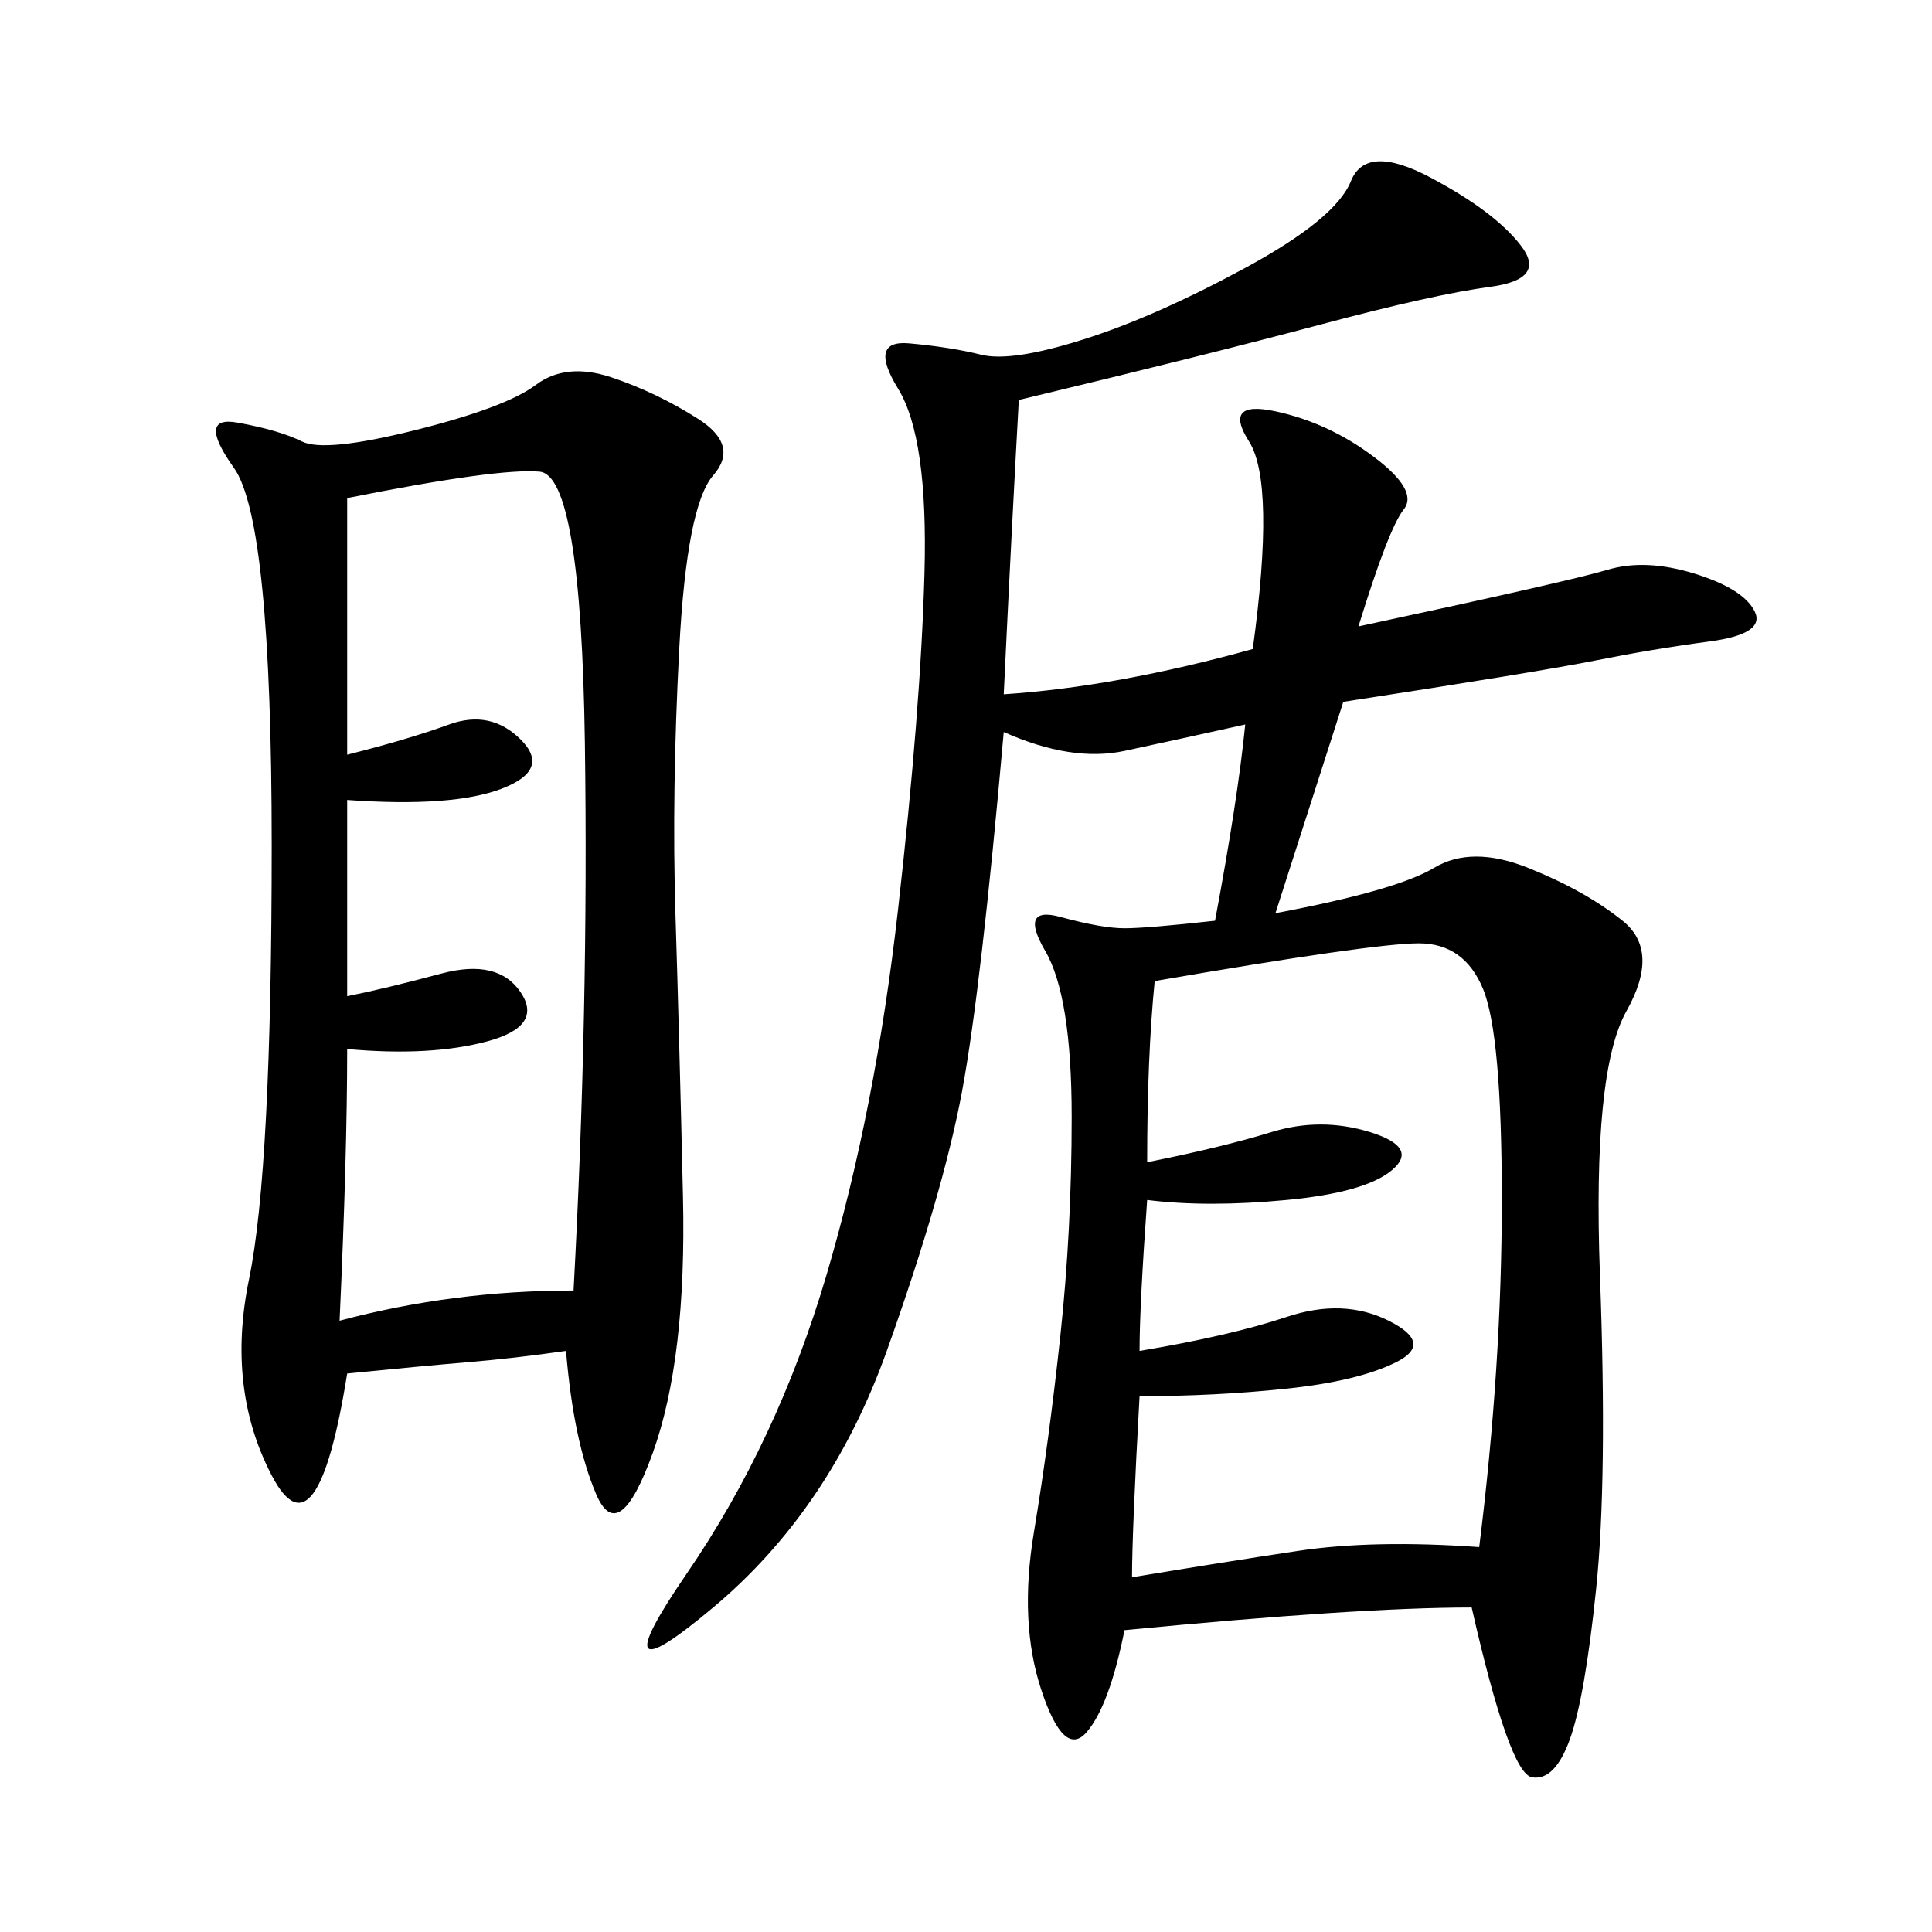 <svg xmlns="http://www.w3.org/2000/svg" xmlns:xlink="http://www.w3.org/1999/xlink" width="300" height="300"><path d="M158.20 62.11Q157.03 83.20 155.86 107.81L155.86 107.81Q173.44 106.64 194.53 100.78L194.53 100.78Q198.05 75 193.95 68.55Q189.84 62.11 198.05 63.87Q206.25 65.63 213.28 70.90Q220.31 76.17 217.97 79.10Q215.63 82.03 210.94 97.27L210.94 97.27Q243.75 90.23 249.61 88.48Q255.47 86.72 263.09 89.06Q270.70 91.41 272.46 94.92Q274.22 98.44 265.43 99.61Q256.64 100.78 247.85 102.54Q239.06 104.30 208.59 108.98L208.59 108.98L198.05 141.80Q216.80 138.28 222.66 134.77Q228.52 131.25 237.30 134.77Q246.09 138.28 251.95 142.97Q257.81 147.66 252.54 157.03Q247.27 166.41 248.44 198.05Q249.61 229.69 247.85 246.68Q246.09 263.67 243.75 270.12Q241.41 276.56 237.89 275.98Q234.38 275.39 228.52 249.61L228.52 249.61Q210.94 249.61 174.61 253.13L174.61 253.13Q172.27 264.84 168.75 268.95Q165.23 273.05 161.72 262.50Q158.20 251.95 160.55 237.89Q162.89 223.83 164.65 207.42Q166.41 191.02 166.41 173.44L166.41 173.44Q166.41 154.69 162.30 147.66Q158.20 140.63 164.65 142.38Q171.09 144.14 174.61 144.14L174.61 144.14Q178.13 144.14 188.67 142.97L188.67 142.97Q192.19 124.22 193.36 112.50L193.36 112.50Q182.81 114.84 174.61 116.60Q166.41 118.36 155.86 113.67L155.86 113.67Q152.34 153.52 149.41 169.34Q146.48 185.16 137.70 209.77Q128.91 234.38 110.74 249.61Q92.58 264.84 106.64 244.34Q120.70 223.83 128.32 198.05Q135.94 172.27 139.45 141.21Q142.97 110.16 143.55 89.06Q144.14 67.97 139.45 60.35Q134.77 52.73 141.21 53.32Q147.66 53.91 152.34 55.08Q157.03 56.25 168.16 52.73Q179.30 49.22 193.36 41.60Q207.42 33.98 209.77 28.13Q212.11 22.27 222.07 27.54Q232.03 32.81 236.13 38.09Q240.23 43.36 231.45 44.53Q222.66 45.70 205.08 50.39Q187.50 55.08 158.20 62.11L158.20 62.11ZM87.89 209.77Q79.69 210.94 72.66 211.52Q65.63 212.11 53.91 213.28L53.91 213.28Q49.22 242.58 42.19 229.10Q35.16 215.63 38.67 198.63Q42.19 181.64 42.19 131.25L42.19 131.25Q42.19 80.86 36.33 72.66Q30.47 64.45 36.91 65.63Q43.36 66.80 46.88 68.55Q50.39 70.31 64.45 66.80Q78.52 63.28 83.20 59.77Q87.89 56.25 94.92 58.59Q101.95 60.94 108.40 65.04Q114.84 69.14 110.74 73.83Q106.64 78.52 105.47 100.78Q104.30 123.05 104.88 141.80Q105.47 160.55 106.05 185.74Q106.64 210.94 101.37 225.59Q96.09 240.23 92.58 232.03Q89.06 223.83 87.89 209.77L87.89 209.77ZM179.30 152.34Q178.13 164.06 178.13 180.47L178.13 180.47Q189.84 178.13 197.46 175.78Q205.08 173.44 212.70 175.78Q220.31 178.13 216.21 181.64Q212.11 185.16 199.80 186.33Q187.50 187.50 178.13 186.33L178.13 186.33Q176.95 202.73 176.95 209.77L176.95 209.77Q191.02 207.42 199.80 204.49Q208.59 201.56 215.63 205.08Q222.66 208.59 216.80 211.52Q210.94 214.45 199.80 215.63Q188.67 216.80 176.95 216.80L176.95 216.80Q175.78 237.89 175.78 244.92L175.78 244.92Q189.84 242.58 201.56 240.82Q213.28 239.06 229.69 240.23L229.69 240.23Q233.20 212.11 233.20 186.33L233.20 186.33Q233.20 160.55 230.27 153.52Q227.34 146.48 220.31 146.48L220.31 146.48Q213.28 146.48 179.30 152.34L179.30 152.34ZM53.91 154.69Q59.77 153.52 68.55 151.17Q77.34 148.83 80.86 154.10Q84.38 159.38 75.59 161.72Q66.80 164.06 53.91 162.89L53.91 162.89Q53.91 179.30 52.73 205.08L52.73 205.08Q70.31 200.39 89.06 200.39L89.06 200.39Q91.41 157.03 90.82 115.43Q90.23 73.83 83.79 73.24Q77.34 72.66 53.91 77.34L53.91 77.34L53.91 117.19Q63.28 114.84 69.73 112.50Q76.17 110.16 80.86 114.84Q85.55 119.53 77.93 122.46Q70.31 125.39 53.91 124.22L53.91 124.22L53.91 154.69Z"/></svg>
